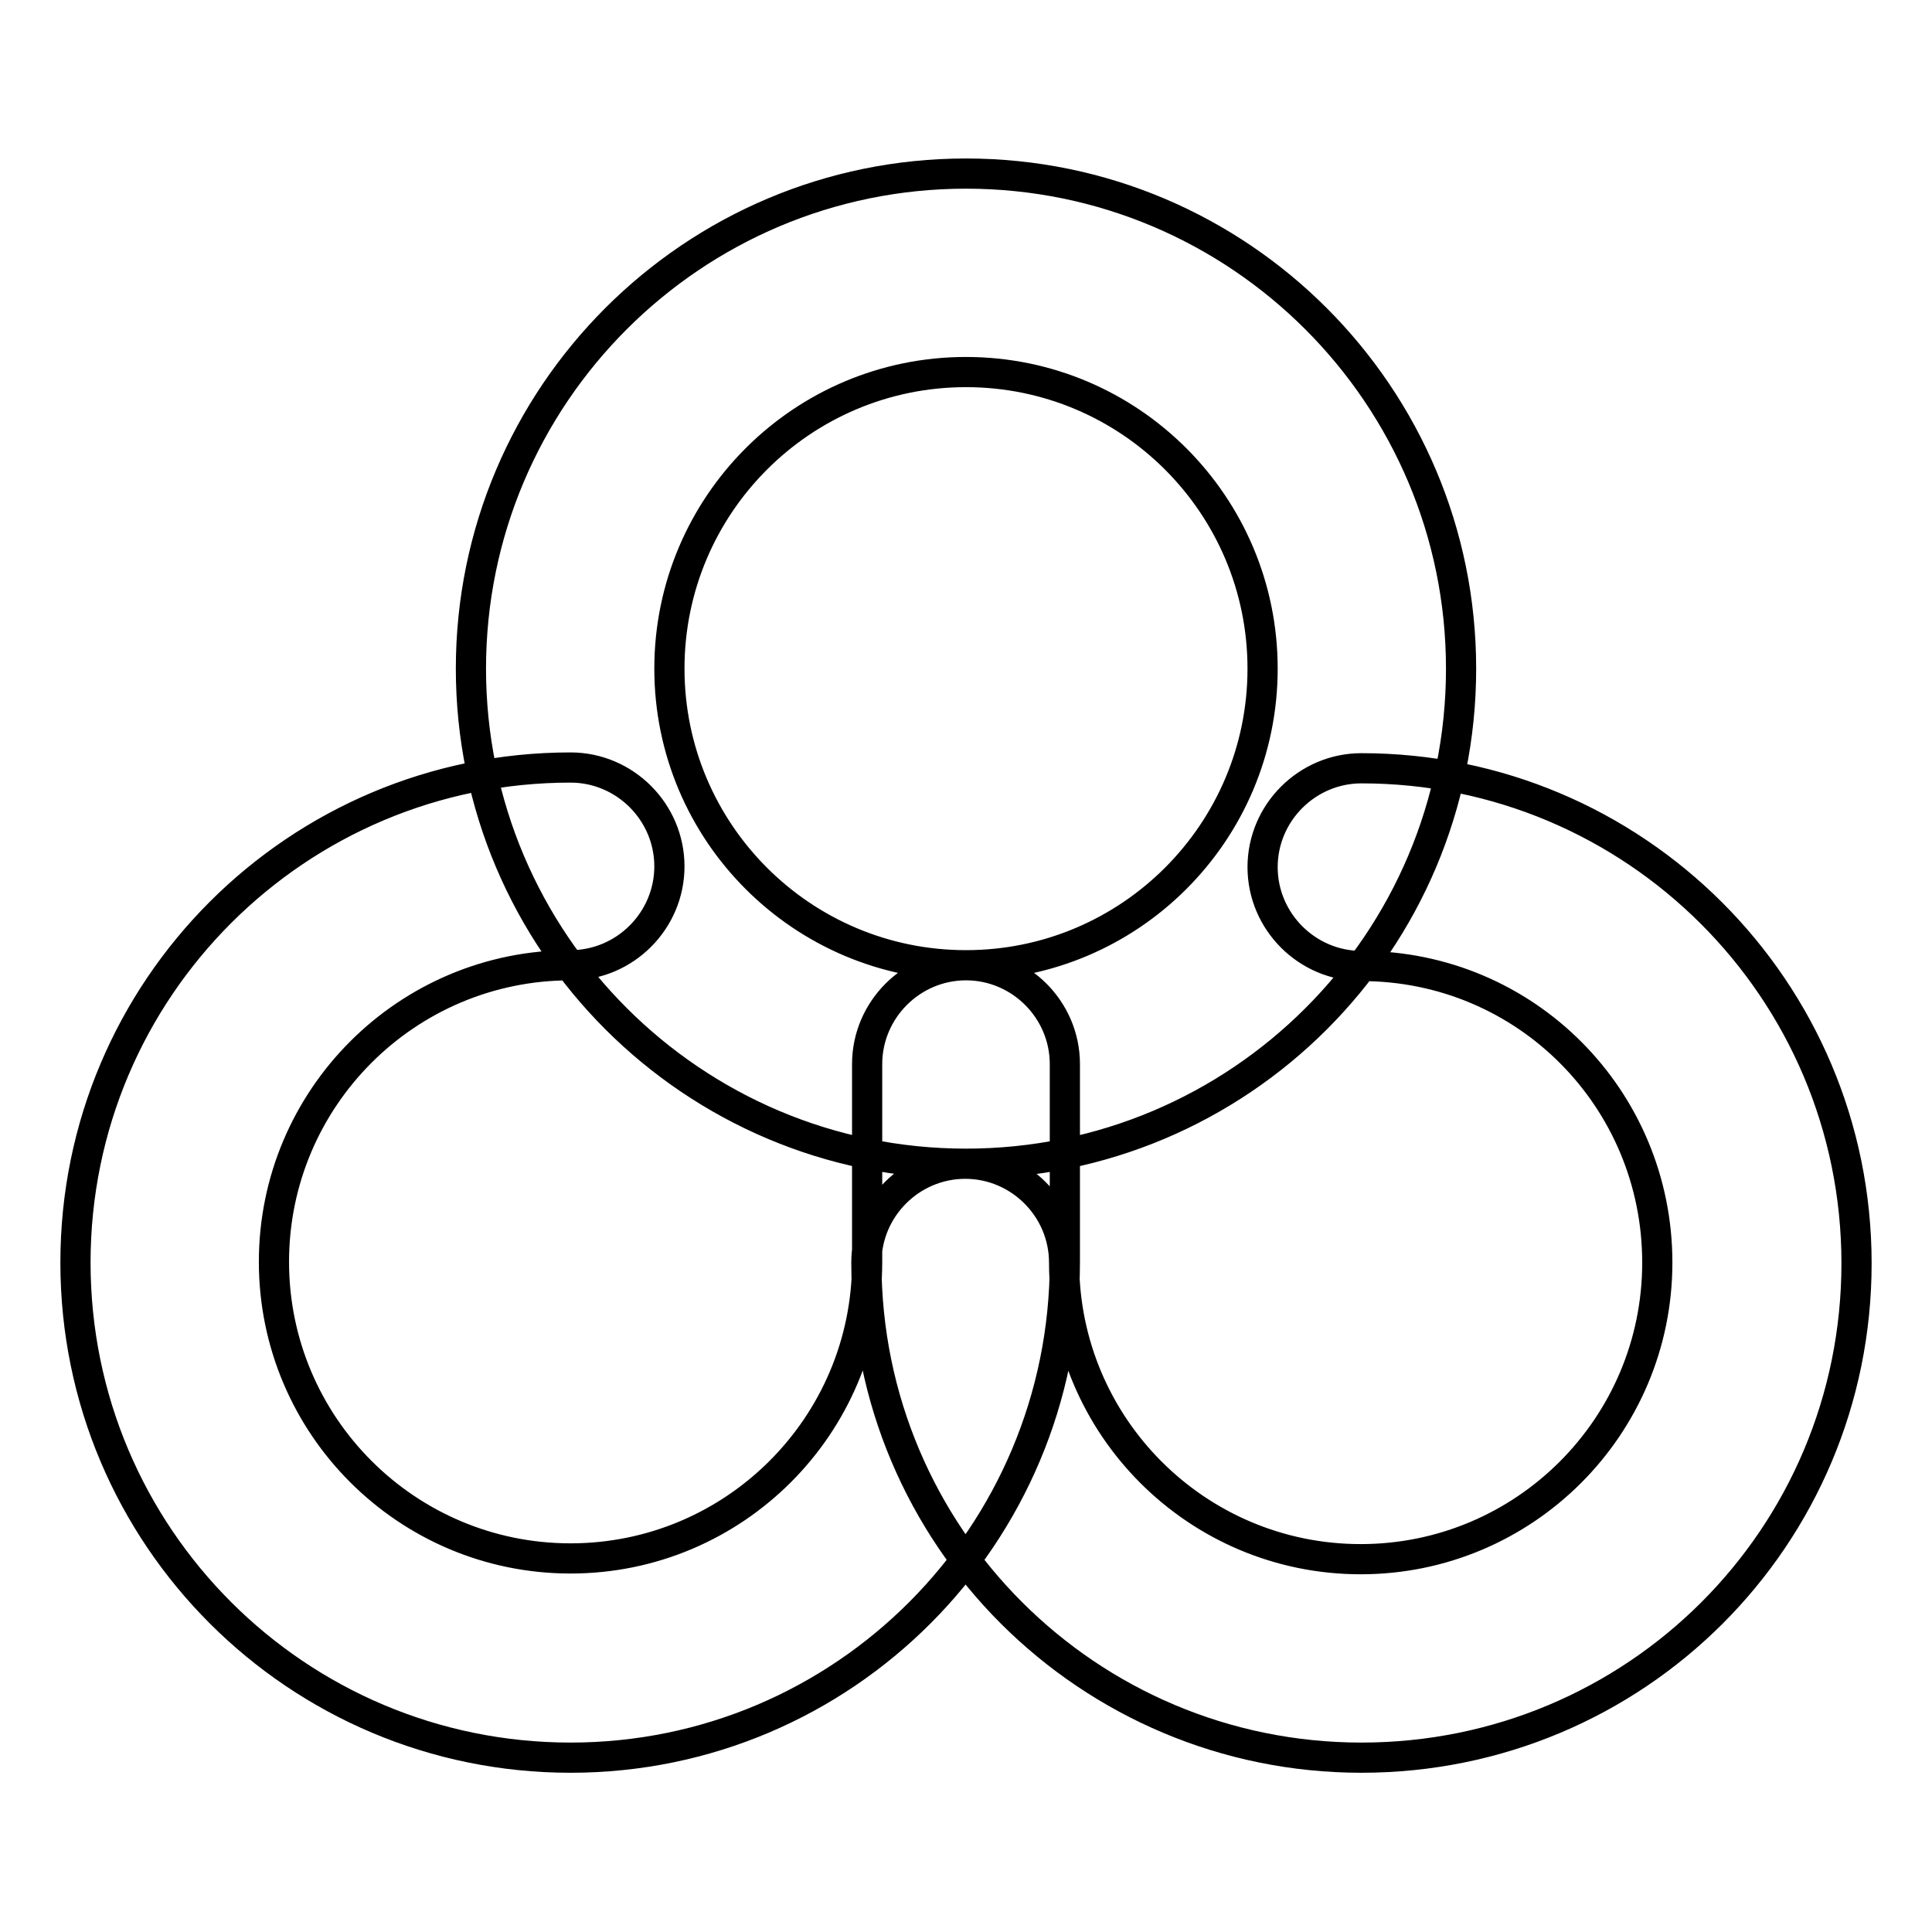 <?xml version="1.0" encoding="utf-8"?>
<!-- Svg Vector Icons : http://www.onlinewebfonts.com/icon -->
<!DOCTYPE svg PUBLIC "-//W3C//DTD SVG 1.1//EN" "http://www.w3.org/Graphics/SVG/1.1/DTD/svg11.dtd">
<svg version="1.1" xmlns="http://www.w3.org/2000/svg" xmlns:xlink="http://www.w3.org/1999/xlink" x="0px" y="0px" viewBox="0 0 256 256" enable-background="new 0 0 256 256" xml:space="preserve">
<g> <path stroke-width="4" fill-opacity="0" stroke="#000000"  d="M180.4,232.9c-36.2,0-65.6-29.3-65.6-65.6c0-7.2,5.9-13.1,13.1-13.1c7.2,0,13.1,5.9,13.1,13.1 c0,21.7,17.6,39.3,39.3,39.3s39.3-17.6,39.3-39.3S202.2,128,180.4,128c-7.2,0-13.1-5.9-13.1-13.1c0-7.2,5.9-13.1,13.1-13.1 c36.2,0,65.6,29.3,65.6,65.6S216.7,232.9,180.4,232.9z M75.6,232.9c-36.2,0-65.6-29.3-65.6-65.6s29.4-65.6,65.6-65.6 c7.2,0,13.1,5.9,13.1,13.1c0,7.2-5.9,13.1-13.1,13.1c-21.7,0-39.3,17.6-39.3,39.3s17.6,39.3,39.3,39.3c21.7,0,39.3-17.6,39.3-39.3 v-26.2c0-7.2,5.9-13.1,13.1-13.1c7.2,0,13.1,5.9,13.1,13.1v26.2C141.1,203.5,111.8,232.9,75.6,232.9z M128,154.2 c-36.2,0-65.6-29.4-65.6-65.6c0-36.2,29.4-65.6,65.6-65.6c36.2,0,65.6,29.4,65.6,65.6C193.6,124.9,164.2,154.2,128,154.2z  M128,49.3c-21.7,0-39.3,17.6-39.3,39.3c0,21.7,17.6,39.3,39.3,39.3c21.7,0,39.3-17.6,39.3-39.3C167.3,66.9,149.7,49.3,128,49.3z" /></g>
</svg>